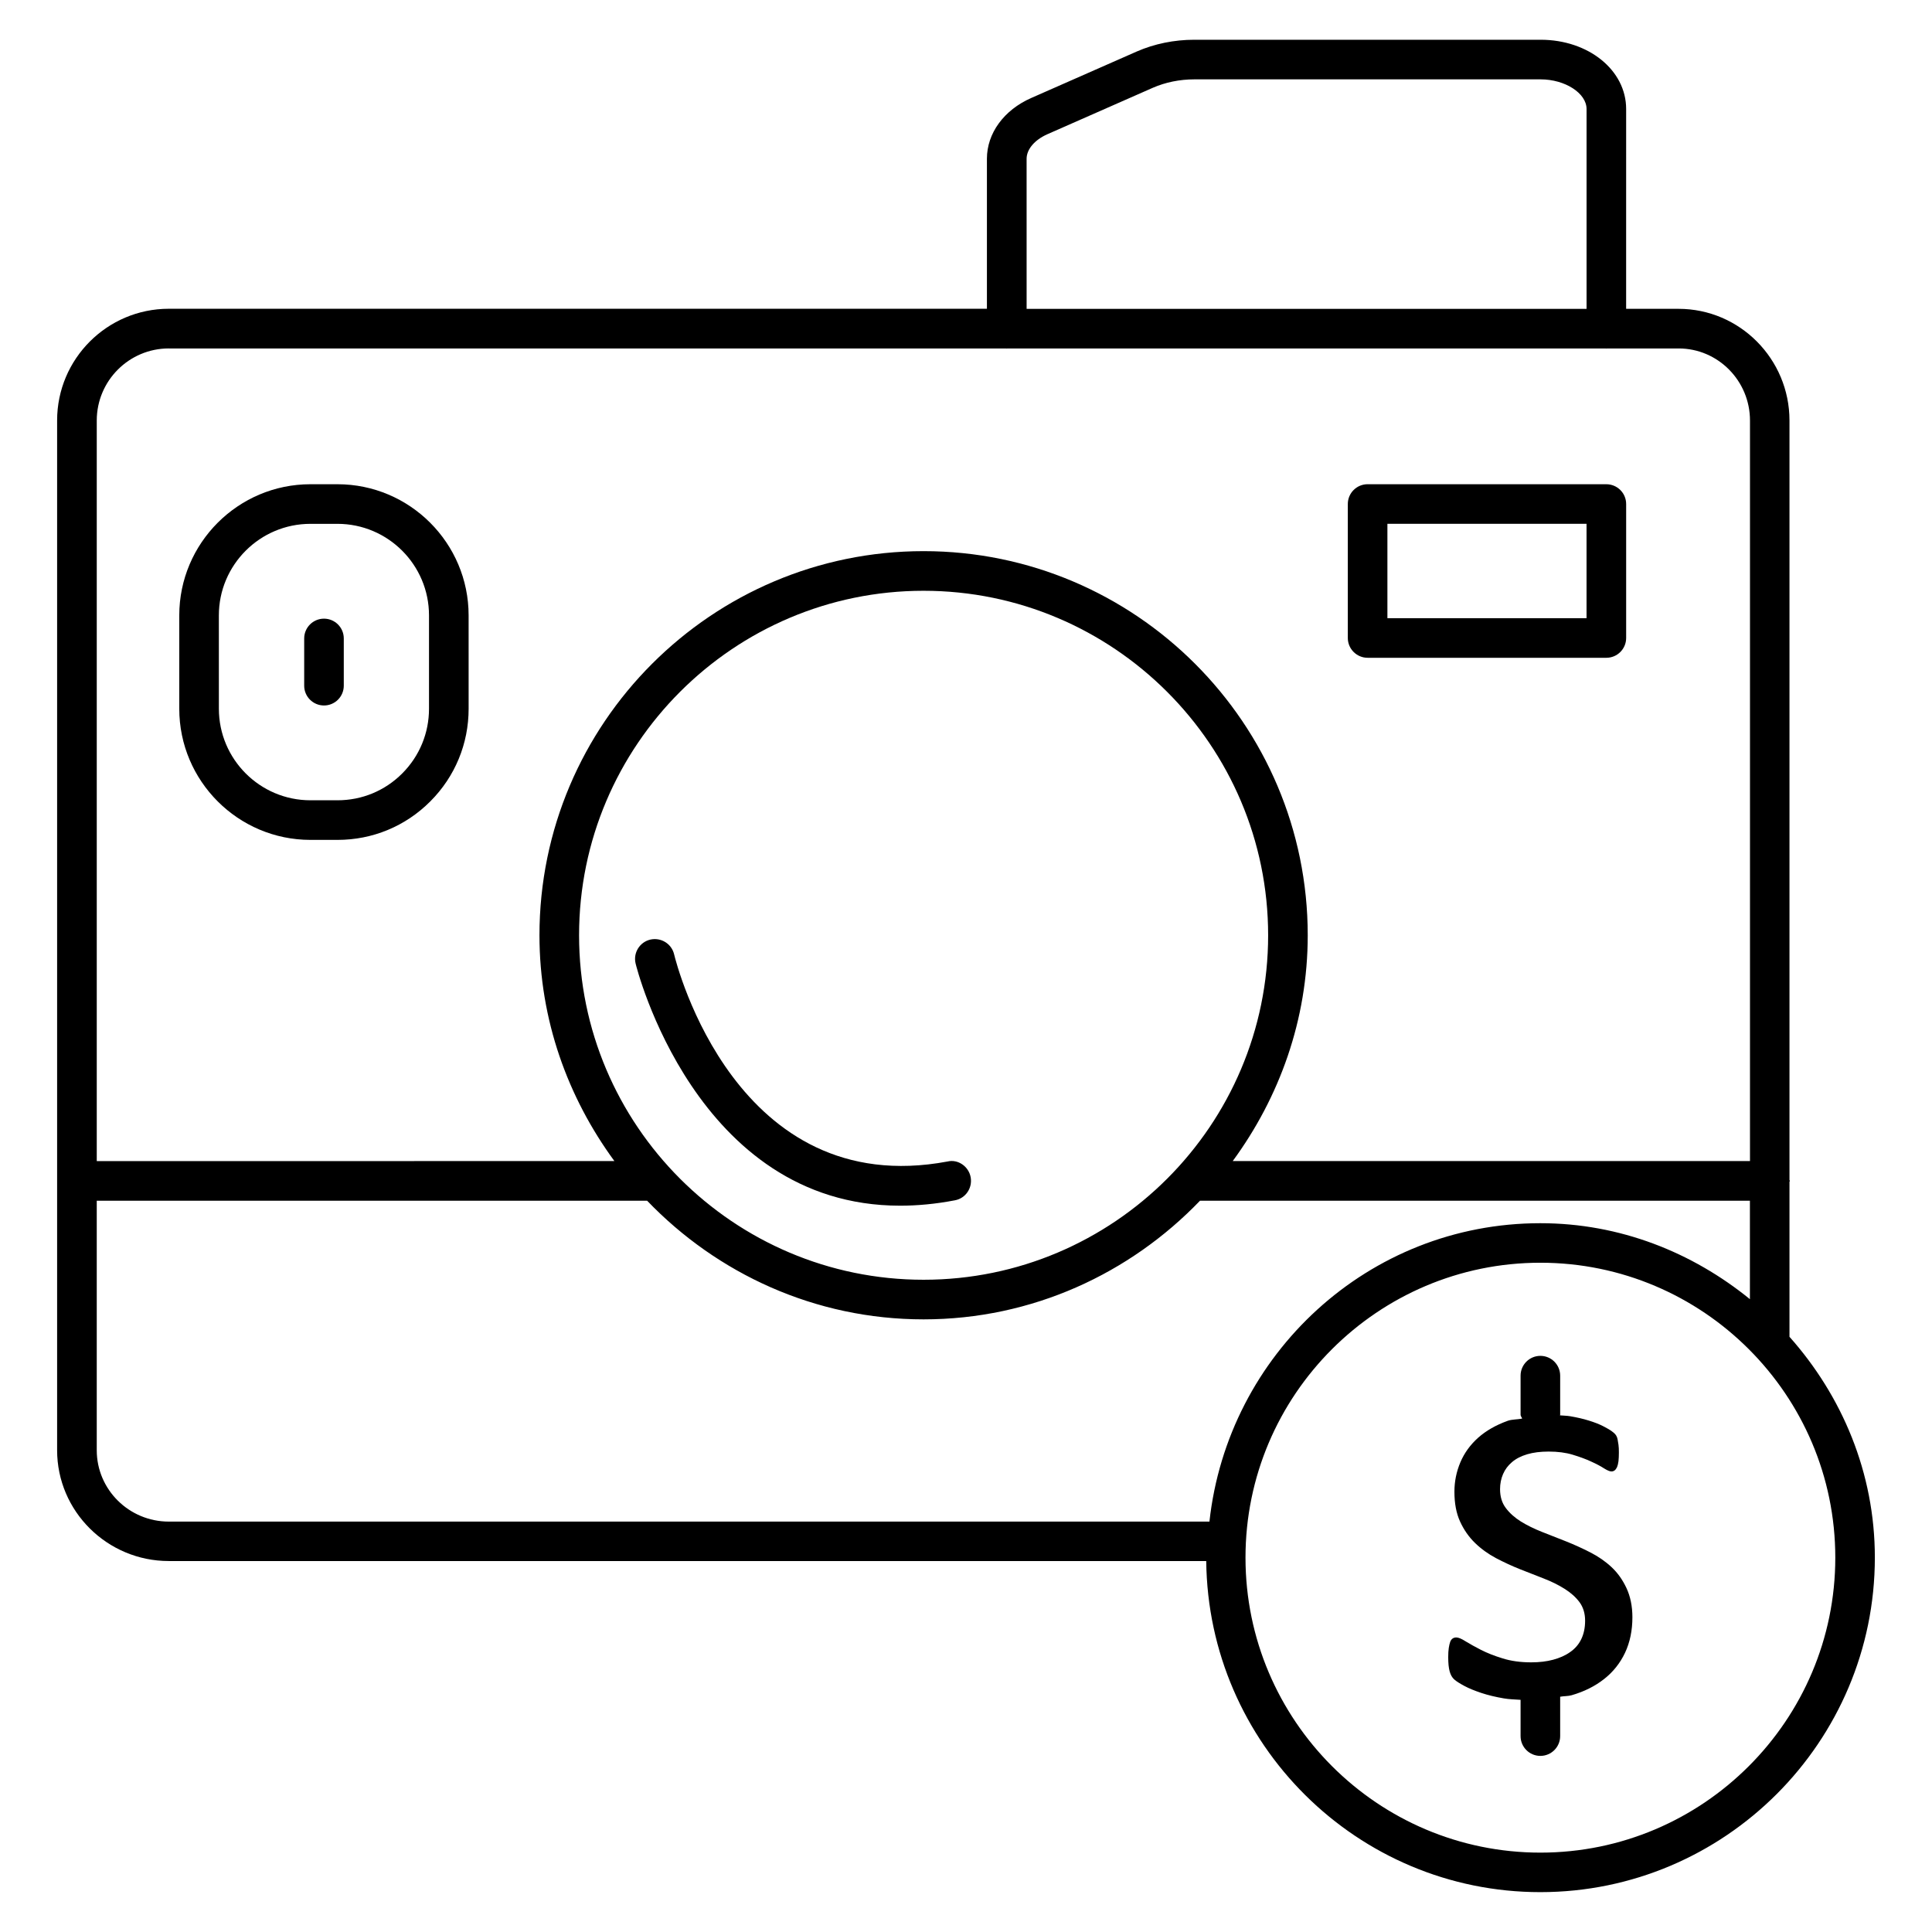 <?xml version="1.0" encoding="UTF-8"?>
<!-- Uploaded to: ICON Repo, www.svgrepo.com, Generator: ICON Repo Mixer Tools -->
<svg fill="#000000" width="800px" height="800px" version="1.1" viewBox="144 144 512 512" xmlns="http://www.w3.org/2000/svg">
 <g>
  <path d="m571.08 559.31c-1.637-1.531-3.527-2.832-5.625-3.906-2.098-1.07-4.262-2.059-6.422-2.918-2.184-0.859-4.305-1.699-6.402-2.519-2.078-0.82-3.945-1.742-5.582-2.75-1.637-1.027-2.961-2.203-3.988-3.57-1.027-1.344-1.531-3.023-1.531-5.016 0-1.449 0.273-2.769 0.797-3.988s1.324-2.289 2.371-3.168c1.051-0.902 2.394-1.594 4.031-2.078s3.527-0.715 5.668-0.715c2.414 0 4.535 0.273 6.402 0.84 1.867 0.566 3.484 1.156 4.871 1.805 1.387 0.629 2.519 1.219 3.379 1.785 0.883 0.547 1.531 0.84 1.996 0.84 0.293 0 0.586-0.082 0.84-0.273 0.25-0.188 0.461-0.484 0.652-0.883 0.168-0.398 0.293-0.922 0.379-1.574 0.062-0.629 0.105-1.387 0.105-2.246 0-0.84-0.02-1.531-0.105-2.078-0.082-0.547-0.148-1.027-0.23-1.406-0.062-0.398-0.188-0.734-0.379-1.051-0.188-0.316-0.523-0.672-1.07-1.07-0.523-0.398-1.324-0.883-2.371-1.406-1.051-0.547-2.309-1.027-3.801-1.492-1.469-0.461-3.129-0.84-4.977-1.156-0.902-0.148-1.785-0.148-2.688-0.23 0-0.062 0.062-0.082 0.062-0.148v-10.371c0-2.898-2.352-5.246-5.246-5.246-2.898 0-5.246 2.352-5.246 5.246v10.371c0 0.398 0.336 0.652 0.418 1.008-1.219 0.25-2.731 0.188-3.82 0.586-3.148 1.133-5.75 2.625-7.852 4.492-2.078 1.867-3.652 4.031-4.703 6.508-1.051 2.5-1.574 5.082-1.574 7.789 0 3.066 0.484 5.688 1.492 7.894 1.008 2.203 2.309 4.074 3.945 5.668 1.637 1.594 3.484 2.918 5.562 4.031 2.078 1.09 4.199 2.078 6.359 2.938 2.164 0.859 4.281 1.68 6.32 2.477 2.059 0.797 3.883 1.699 5.519 2.731 1.637 1.027 2.961 2.203 3.945 3.527 0.988 1.344 1.492 2.981 1.492 4.914 0 1.91-0.355 3.527-1.027 4.914-0.672 1.387-1.66 2.519-2.938 3.402-1.258 0.902-2.793 1.574-4.512 2.035-1.723 0.461-3.672 0.691-5.816 0.691-2.856 0-5.375-0.355-7.578-1.051-2.203-0.672-4.094-1.426-5.711-2.246-1.594-0.82-2.961-1.574-4.051-2.246-1.113-0.715-1.93-1.051-2.5-1.051-0.355 0-0.691 0.082-0.965 0.273-0.273 0.188-0.504 0.484-0.652 0.883-0.148 0.418-0.273 0.945-0.379 1.617s-0.148 1.492-0.148 2.457c0 1.594 0.125 2.832 0.379 3.758 0.25 0.922 0.652 1.637 1.219 2.141 0.566 0.504 1.469 1.07 2.688 1.723s2.707 1.258 4.473 1.848c1.762 0.586 3.758 1.07 5.984 1.449 1.406 0.25 2.938 0.273 4.43 0.379v9.613c0 2.898 2.352 5.246 5.246 5.246 2.898 0 5.246-2.352 5.246-5.246v-10.434c0.965-0.188 2.121-0.125 3.043-0.398 3.336-0.965 6.191-2.394 8.586-4.281 2.414-1.891 4.262-4.219 5.562-6.969 1.301-2.769 1.953-5.898 1.953-9.426 0-2.961-0.566-5.582-1.574-7.727-1.012-2.164-2.312-4.012-3.953-5.543z"/>
  <path d="m618.23 498.26v-41.059c0-0.105 0.105-0.148 0.105-0.25 0-0.105-0.105-0.148-0.105-0.25v-201.26c0-16.312-13.184-29.598-29.391-29.598h-13.898l0.004-52.961c0-10.285-9.973-18.348-22.672-18.348h-91.777c-5.312 0-10.559 1.07-15.219 3.106l-27.98 12.324c-7.262 3.191-11.754 9.363-11.754 16.102v39.758h-216.81c-16.312 0-29.598 13.266-29.598 29.598v272.9c0 16.184 13.289 29.367 29.598 29.367h274.93c0.504 48.449 39.988 87.746 88.543 87.746 48.871 0 88.648-39.781 88.648-88.672 0.004-22.48-8.711-42.863-22.629-58.504zm-202.17-312.17c0-2.519 2.098-4.996 5.481-6.508l27.98-12.324c3.316-1.449 7.117-2.227 10.98-2.227h91.777c6.488 0 12.176 3.672 12.176 7.852v52.965h-148.39zm-227.32 50.254h221.97c0.043 0 0.062 0.043 0.105 0.043 0.043 0 0.062-0.043 0.105-0.043h158.7c0.043 0 0.062 0.043 0.105 0.043s0.062-0.043 0.105-0.043h19.039c10.41 0 18.895 8.566 18.895 19.102v196.25h-137.08c12.344-16.836 19.879-37.406 19.879-59.848 0-56.113-45.68-101.79-101.81-101.79-56.113 0-101.79 45.656-101.79 101.79 0 22.441 7.516 43.012 19.859 59.848l-137.18 0.004v-196.26c0-10.535 8.562-19.102 19.102-19.102zm108.72 155.51c0-50.34 40.957-91.293 91.293-91.293 50.34 0 91.316 40.957 91.316 91.293 0 50.34-40.957 91.293-91.316 91.293-50.34 0-91.293-40.957-91.293-91.293zm-127.82 136.49v-66.145h145.85c18.535 19.293 44.461 31.445 73.262 31.445 28.801 0 54.727-12.156 73.262-31.445h145.73v26.094c-15.242-12.387-34.406-20.133-55.547-20.133-45.594 0-82.836 34.742-87.684 79.078h-275.77c-10.539 0-19.102-8.48-19.102-18.895zm382.58 106.62c-43.098 0-78.152-35.078-78.152-78.176s35.059-78.152 78.152-78.152c43.098 0 78.152 35.059 78.152 78.152 0.004 43.102-35.055 78.176-78.152 78.176z"/>
  <path d="m506.43 318.32h63.27c2.898 0 5.246-2.352 5.246-5.246v-35.5c0-2.898-2.352-5.246-5.246-5.246l-63.27-0.004c-2.898 0-5.246 2.352-5.246 5.246v35.496c-0.004 2.902 2.367 5.254 5.246 5.254zm5.246-35.5h52.773v25l-52.773 0.004z"/>
  <path d="m382.53 463.52c4.555 0 9.406-0.441 14.527-1.426 2.856-0.523 4.703-3.273 4.176-6.129-0.523-2.856-3.359-4.828-6.129-4.156-55.984 10.473-71.812-52.23-72.461-54.918-0.672-2.812-3.504-4.535-6.32-3.883-2.812 0.672-4.555 3.504-3.883 6.32 0.145 0.691 15.891 64.191 70.09 64.191z"/>
  <path d="m226.27 366.58h7.16c9.301 0 18.031-3.609 24.602-10.203 6.57-6.57 10.16-15.305 10.16-24.562l-0.004-24.727c0-19.164-15.598-34.762-34.762-34.762h-7.156c-19.164 0-34.762 15.598-34.762 34.762v24.73c-0.004 19.164 15.594 34.762 34.762 34.762zm-24.27-59.492c0-13.395 10.895-24.266 24.266-24.266h7.16c13.395 0 24.266 10.895 24.266 24.266v24.73c0 6.465-2.519 12.555-7.074 17.129-4.594 4.617-10.684 7.137-17.191 7.137h-7.156c-13.395 0-24.266-10.895-24.266-24.266z"/>
  <path d="m229.86 330.96c2.898 0 5.246-2.352 5.246-5.246v-12.516c0-2.898-2.352-5.246-5.246-5.246-2.898 0-5.246 2.352-5.246 5.246v12.512c-0.004 2.898 2.348 5.25 5.246 5.25z"/>
 </g>
</svg>